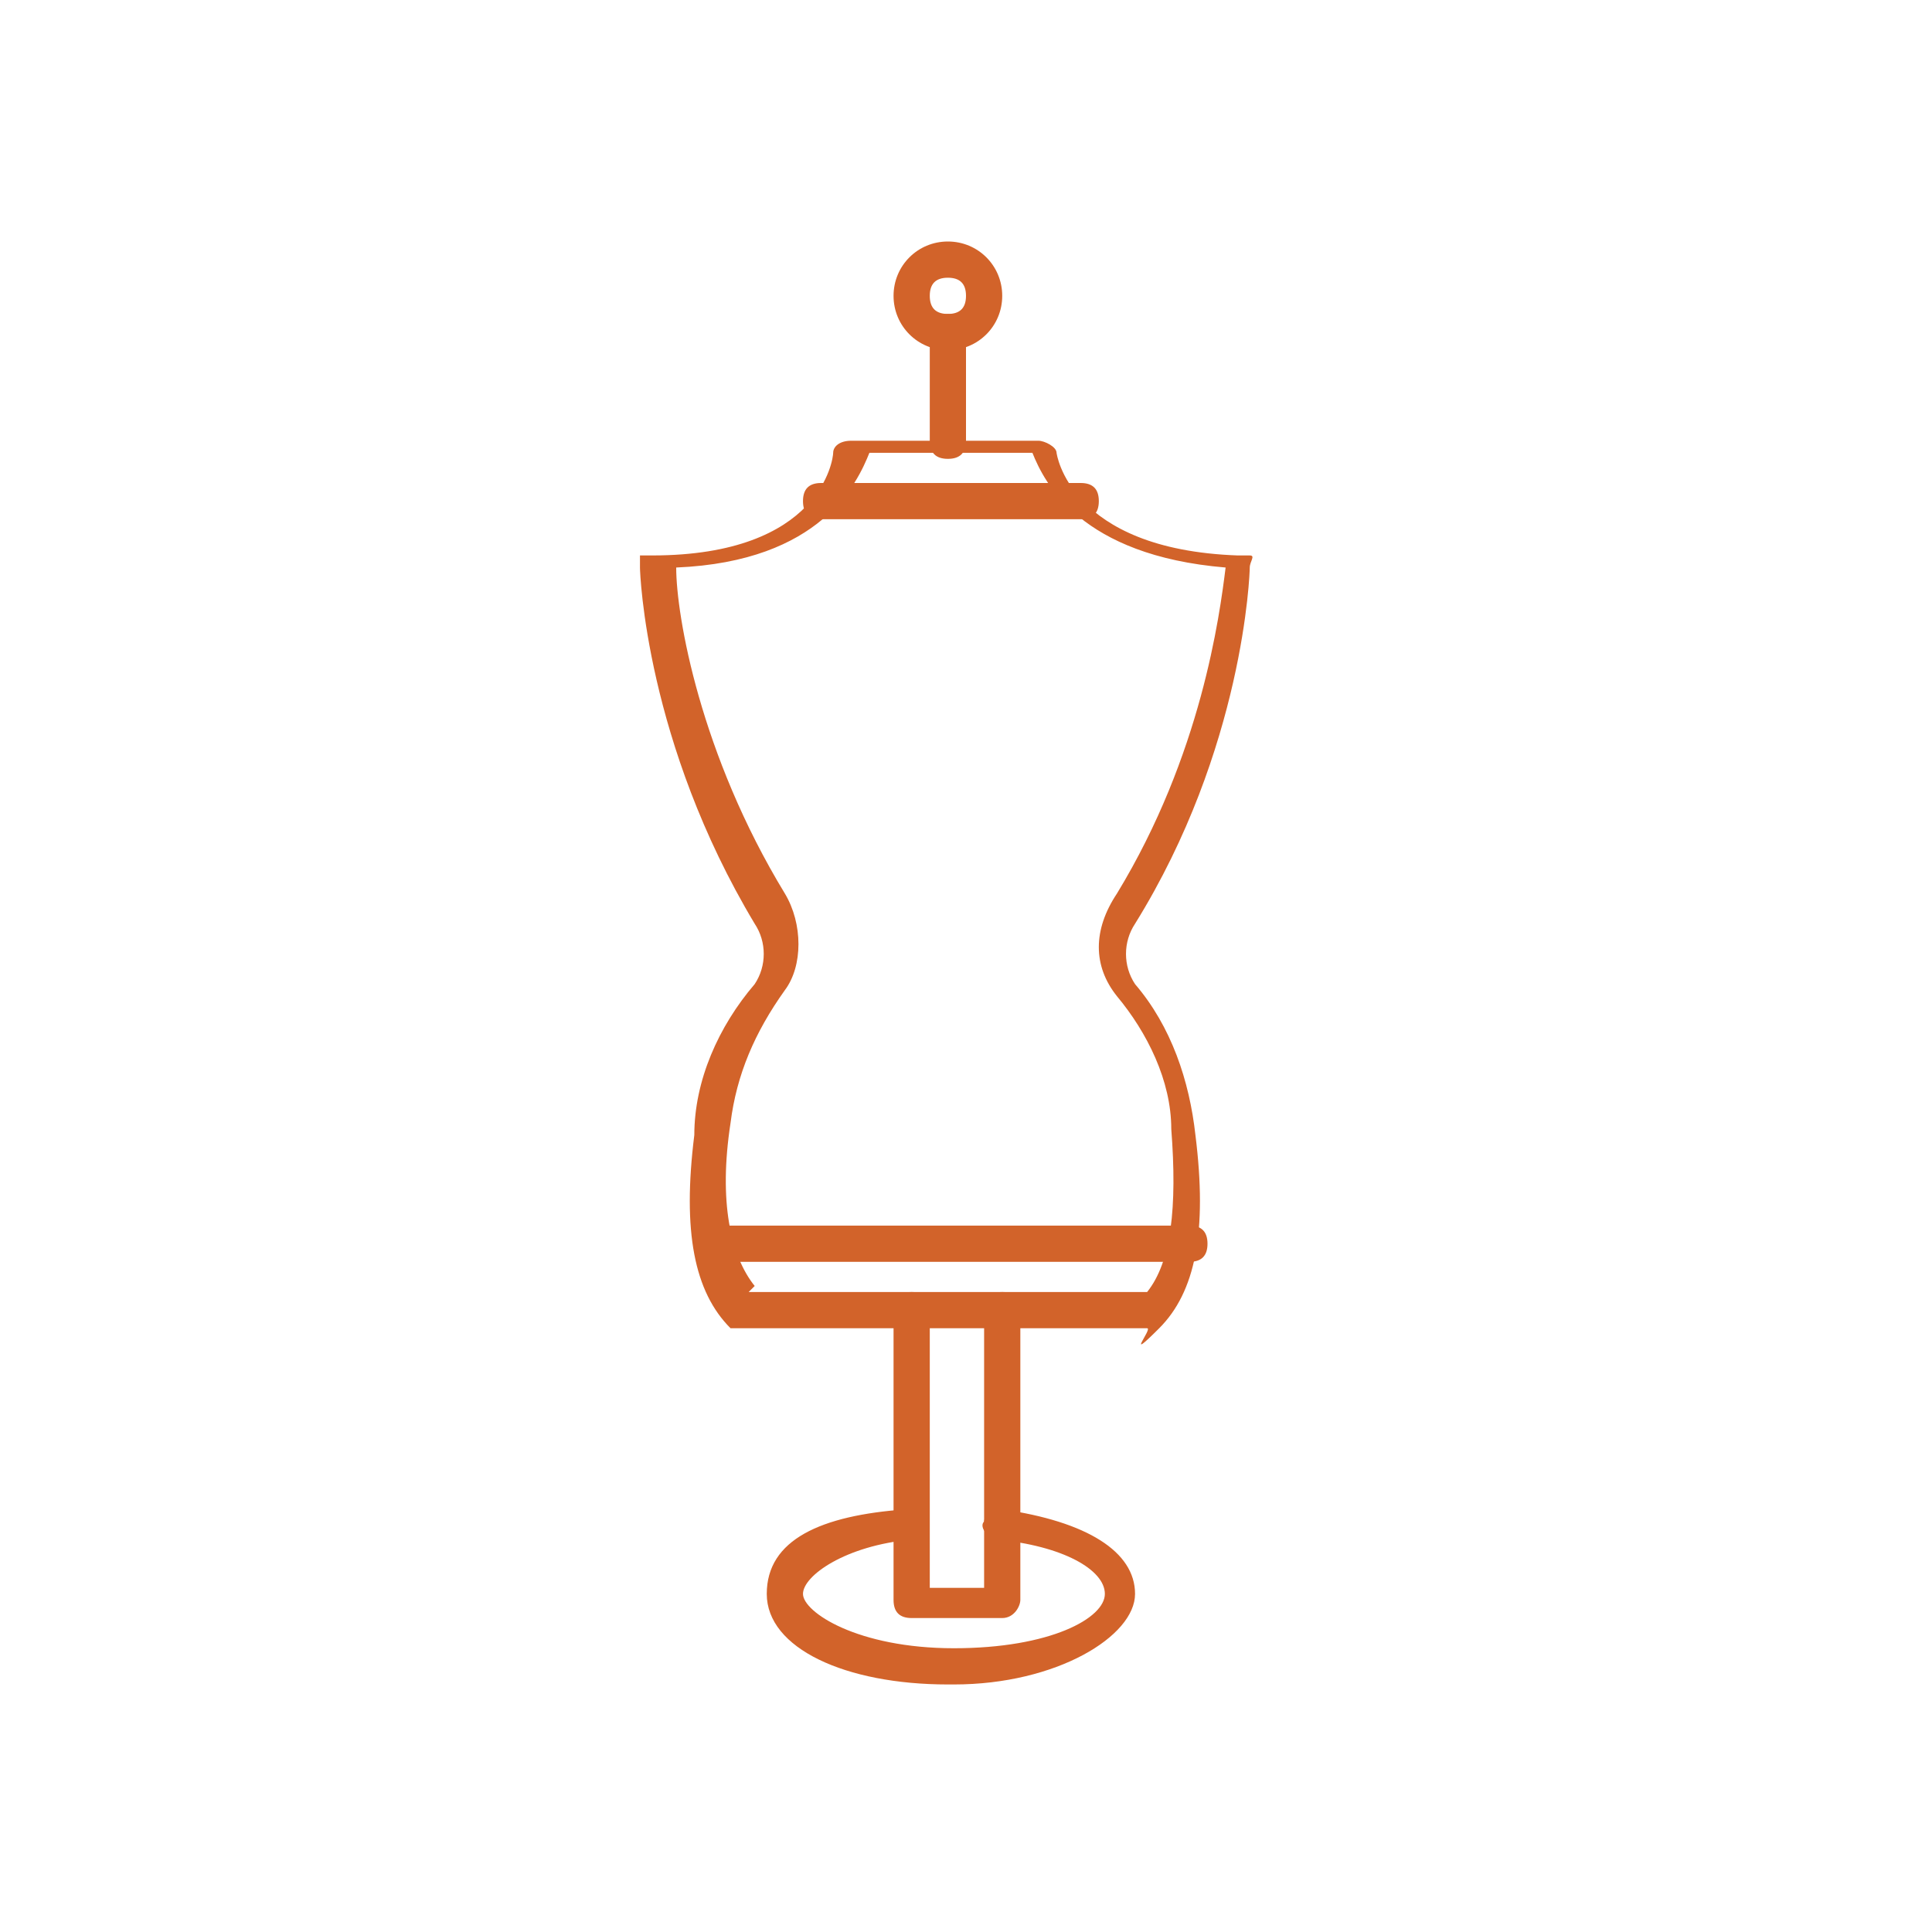 <?xml version="1.0" encoding="UTF-8"?>
<svg id="Layer_1" xmlns="http://www.w3.org/2000/svg" version="1.1" viewBox="0 0 32 32">
  <!-- Generator: Adobe Illustrator 29.7.1, SVG Export Plug-In . SVG Version: 2.1.1 Build 8)  -->
  <defs>
    <style>
      .st0 {
        fill: #d2632a;
      }
    </style>
  </defs>
  <path class="st0" d="M19.2,22h-6.9c0,0-.1,0-.2,0-.6-.6-.8-1.6-.6-3.2,0-.9.4-1.8,1-2.5h0c.2-.3.2-.7,0-1-1.8-3-1.9-5.8-1.9-5.9,0,0,0-.1,0-.2,0,0,.1,0,.2,0,2.8,0,3-1.6,3-1.7,0-.1.1-.2.3-.2h3.1c.1,0,.3.1.3.2,0,0,.2,1.6,3,1.7,0,0,.1,0,.2,0s0,.1,0,.2c0,.1-.1,3-1.9,5.9-.2.3-.2.7,0,1h0c.6.7.9,1.6,1,2.5.2,1.6,0,2.6-.6,3.2s-.1,0-.2,0h0ZM12.4,21.4h6.6c.4-.5.5-1.4.4-2.7,0-.8-.4-1.6-.9-2.2h0c-.4-.5-.4-1.1,0-1.7,1.4-2.3,1.7-4.6,1.8-5.4-2.4-.2-3-1.4-3.2-1.9h-2.7c-.2.5-.8,1.8-3.2,1.9,0,.8.4,3.1,1.8,5.4.3.5.3,1.2,0,1.6h0c-.5.7-.8,1.4-.9,2.2-.2,1.3,0,2.2.4,2.7h0Z"/>
  <path class="st0" d="M16.5,26.8h-1.4c-.2,0-.3-.1-.3-.3v-4.8c0-.2.1-.3.3-.3s.3.1.3.3v4.6h.9v-4.6c0-.2.1-.3.3-.3s.3.1.3.3v4.8c0,.1-.1.3-.3.3Z"/>
  <path class="st0" d="M15.7,27.9c-1.7,0-3-.6-3-1.5s.9-1.3,2.3-1.4c.1,0,.3,0,.3.2,0,.1,0,.3-.2.3-1.1.1-1.8.6-1.8.9s.9.9,2.5.9,2.5-.5,2.5-.9-.7-.8-1.8-.9c-.1,0-.3-.2-.2-.3,0-.1.2-.3.3-.2,1.4.2,2.2.7,2.2,1.4s-1.3,1.5-3,1.5Z"/>
  <path class="st0" d="M17.9,8.6h-4.3c-.2,0-.3-.1-.3-.3s.1-.3.3-.3h4.3c.2,0,.3.1.3.3s-.1.3-.3.3Z"/>
  <g>
    <path class="st0" d="M15.7,7.6c-.2,0-.3-.1-.3-.3v-1.8c0-.2.1-.3.3-.3s.3.1.3.3v1.8c0,.2-.1.3-.3.3Z"/>
    <path class="st0" d="M15.7,5.8c-.5,0-.9-.4-.9-.9s.4-.9.9-.9.9.4.9.9-.4.9-.9.9h0ZM15.7,4.6c-.2,0-.3.1-.3.3s.1.3.3.3.3-.1.3-.3-.1-.3-.3-.3Z"/>
  </g>
  <path class="st0" d="M19.7,20.9h-7.9c-.2,0-.3-.1-.3-.3s.1-.3.3-.3h7.9c.2,0,.3.1.3.3s-.1.3-.3.3Z"/>
</svg>